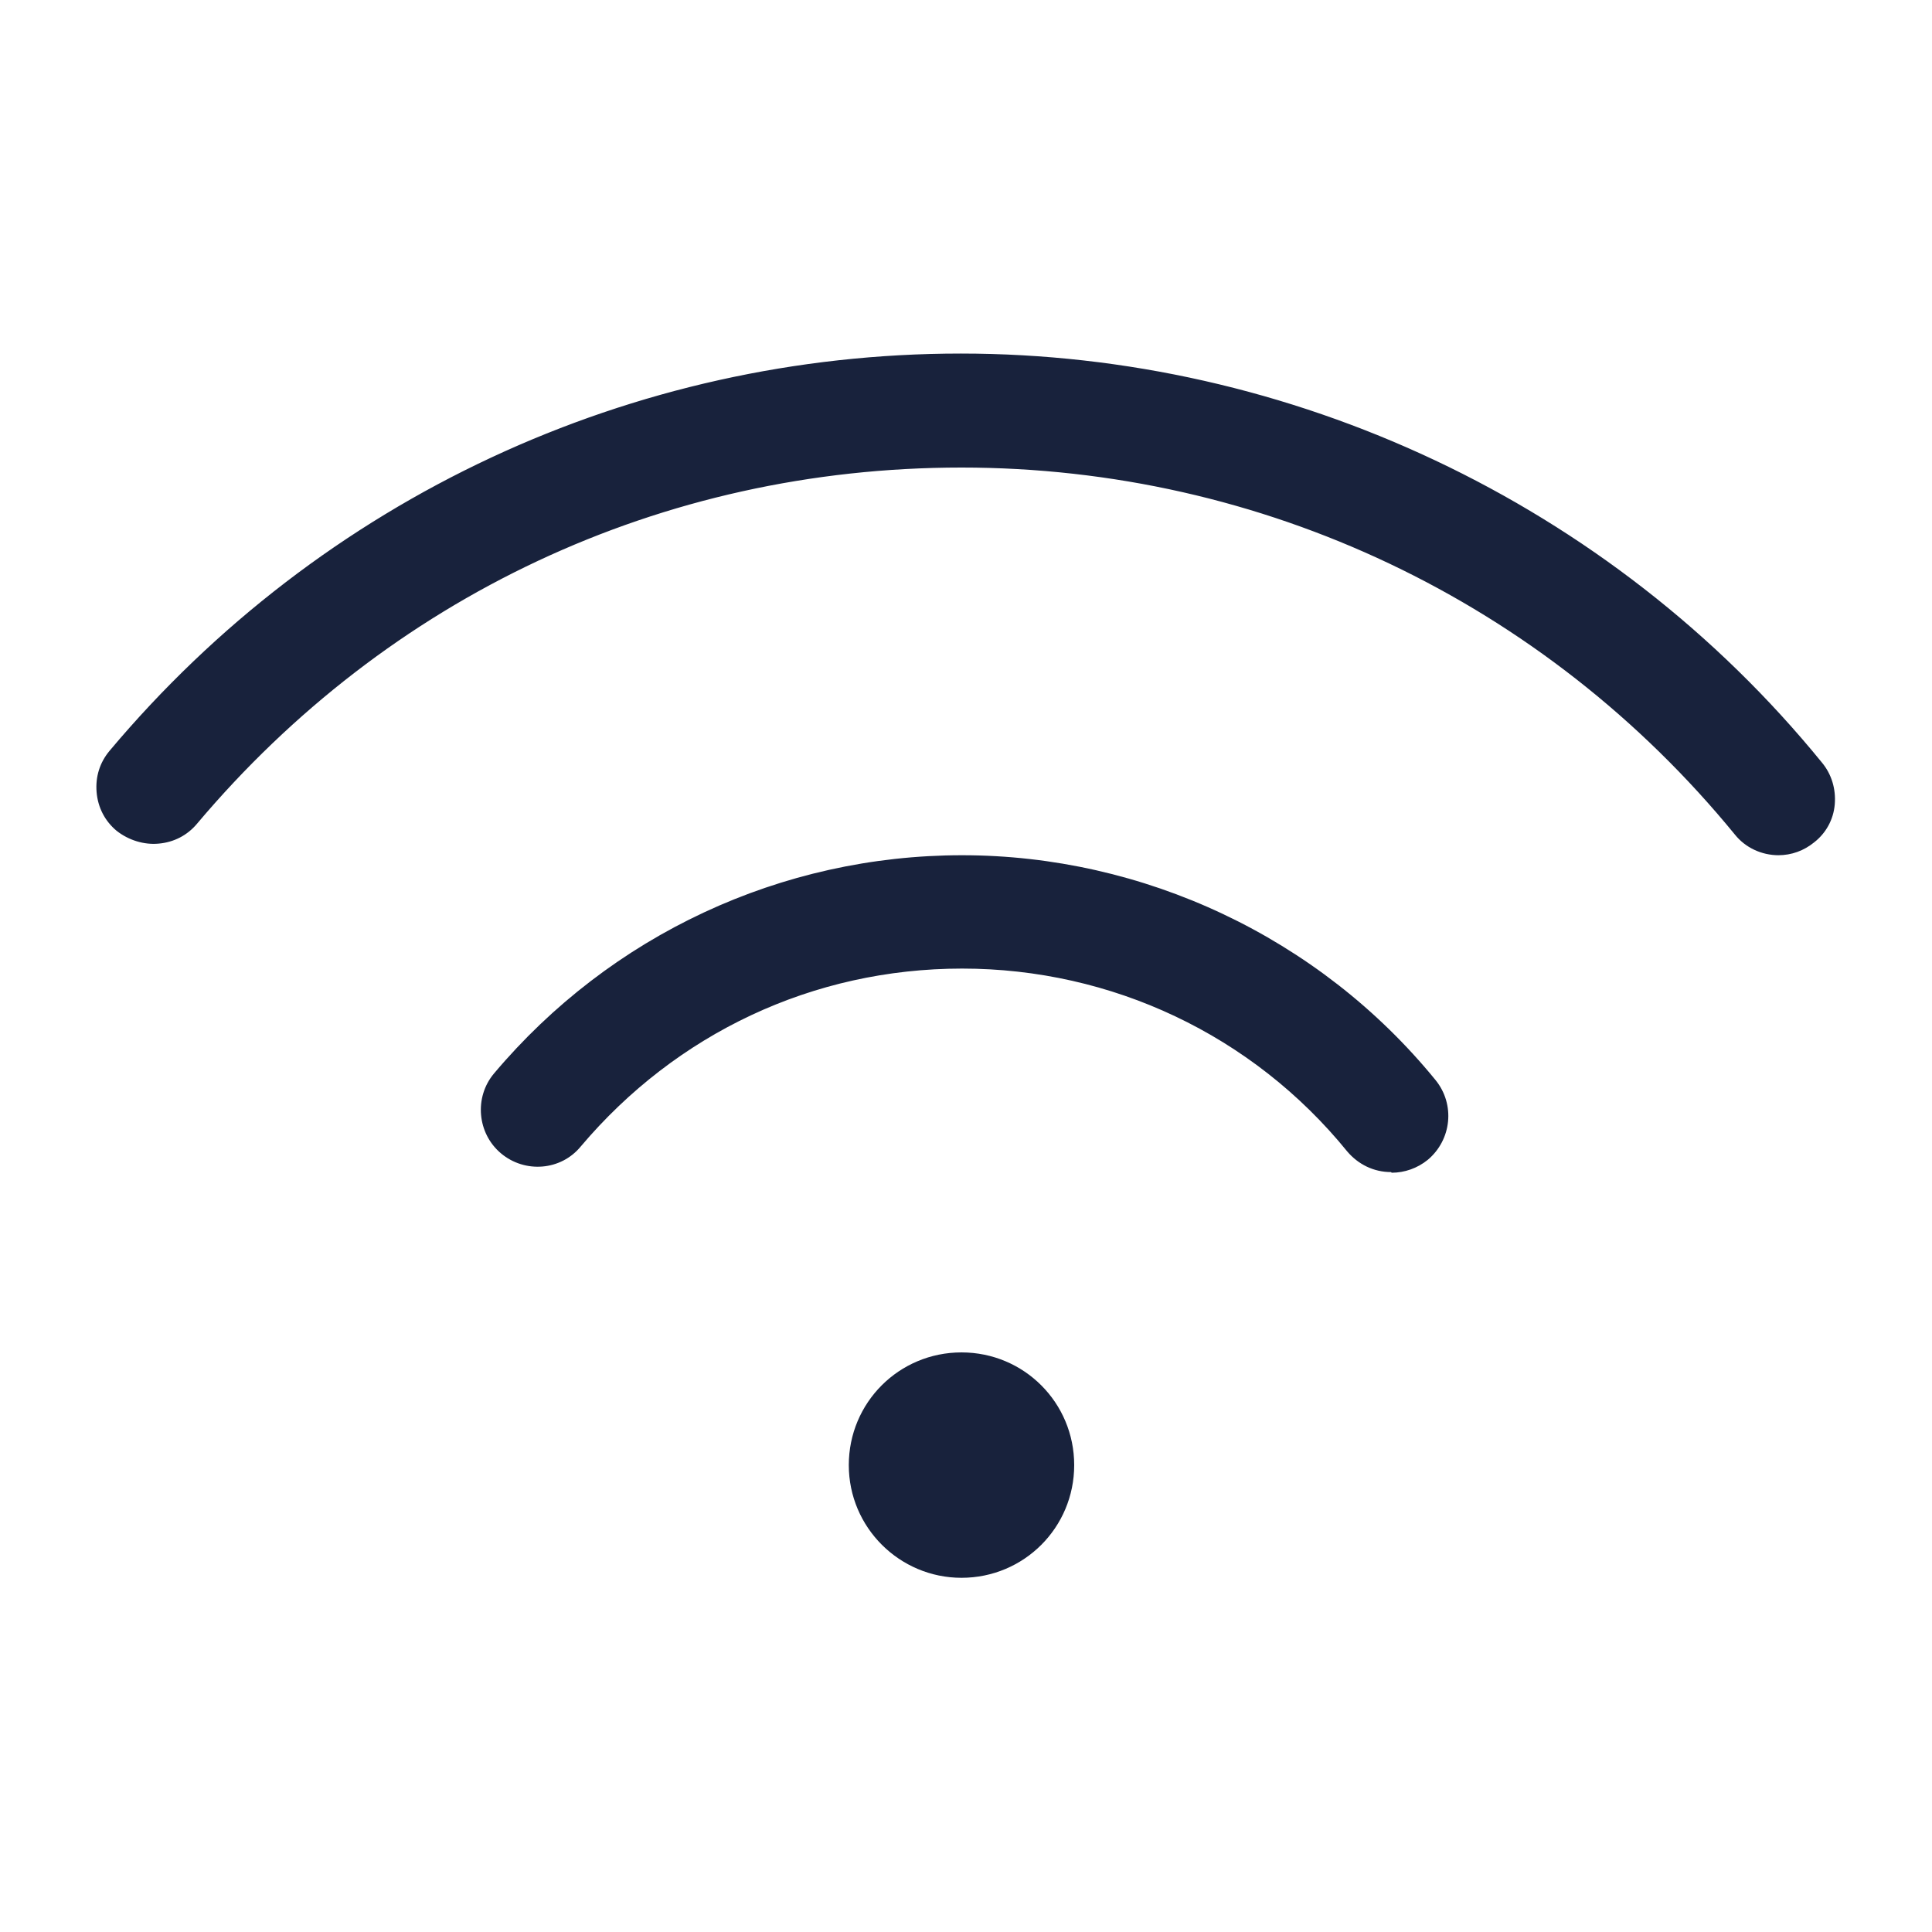 <svg viewBox="0 0 30 30" xmlns="http://www.w3.org/2000/svg" data-name="Capa 1" id="Capa_1">
  <defs>
    <style>
      .cls-1 {
        fill: #18223c;
      }
    </style>
  </defs>
  <g>
    <circle r="1.56" cy="22.76" cx="14.93" class="cls-1"></circle>
    <path d="M14.93,24.5c-.96,0-1.75-.78-1.75-1.75s.78-1.75,1.75-1.75,1.75.78,1.75,1.75-.78,1.75-1.75,1.75ZM14.93,21.39c-.75,0-1.36.61-1.36,1.37s.61,1.37,1.36,1.37,1.37-.61,1.37-1.37-.61-1.37-1.37-1.37Z" class="cls-1"></path>
  </g>
  <g>
    <g>
      <path d="M27.62,13.09c-.2,0-.4-.09-.54-.25-3-3.67-7.42-5.77-12.15-5.77s-9.02,2.04-12.02,5.6c-.25.29-.68.33-.98.08-.29-.25-.33-.68-.08-.98,3.26-3.87,8.02-6.1,13.08-6.1s9.97,2.29,13.23,6.28c.24.3.2.73-.1.97-.13.11-.28.16-.44.16Z" class="cls-1"></path>
      <path d="M27.62,13.28c-.27,0-.52-.12-.68-.32-2.96-3.62-7.34-5.7-12.01-5.7s-8.91,2.02-11.87,5.53c-.15.18-.36.29-.6.31-.22.02-.46-.05-.65-.2-.18-.15-.29-.36-.31-.6-.02-.24.05-.46.2-.64,3.29-3.92,8.11-6.17,13.22-6.17s10.08,2.31,13.37,6.35c.15.18.22.41.2.65s-.14.45-.32.59c-.16.13-.35.2-.56.2ZM14.93,6.88c4.78,0,9.27,2.13,12.3,5.84.17.21.5.24.7.07.1-.08.17-.2.18-.34.01-.13-.03-.26-.11-.37-3.22-3.95-7.99-6.21-13.08-6.21S5.22,8.07,2,11.91c-.09.1-.13.23-.12.37.01.13.07.25.18.34.1.09.23.13.37.12.13-.01.25-.07.34-.18,3.03-3.6,7.46-5.67,12.16-5.67Z" class="cls-1"></path>
    </g>
    <g>
      <path d="M21.6,18.01c-.2,0-.4-.09-.54-.25-1.51-1.85-3.75-2.91-6.13-2.91s-4.55,1.03-6.06,2.83c-.25.29-.68.33-.98.08-.29-.25-.33-.68-.08-.98,1.77-2.11,4.37-3.32,7.12-3.32s5.43,1.25,7.2,3.42c.24.3.2.73-.1.97-.13.11-.28.16-.44.16Z" class="cls-1"></path>
      <path d="M21.6,18.2c-.27,0-.51-.12-.68-.32-1.47-1.81-3.66-2.84-5.98-2.84s-4.44,1.01-5.92,2.76c-.31.38-.87.42-1.24.11-.37-.31-.42-.87-.11-1.24,1.81-2.15,4.46-3.39,7.27-3.39s5.54,1.27,7.35,3.49c.31.38.25.93-.12,1.24-.16.13-.36.2-.56.2ZM14.93,14.65c2.44,0,4.73,1.09,6.28,2.98.17.21.5.24.71.07.21-.17.24-.49.07-.71-1.74-2.13-4.31-3.35-7.06-3.35s-5.24,1.19-6.98,3.25c-.18.21-.15.53.06.71.21.18.53.15.71-.06,1.55-1.84,3.81-2.9,6.21-2.9Z" class="cls-1"></path>
    </g>
  </g>
</svg>
